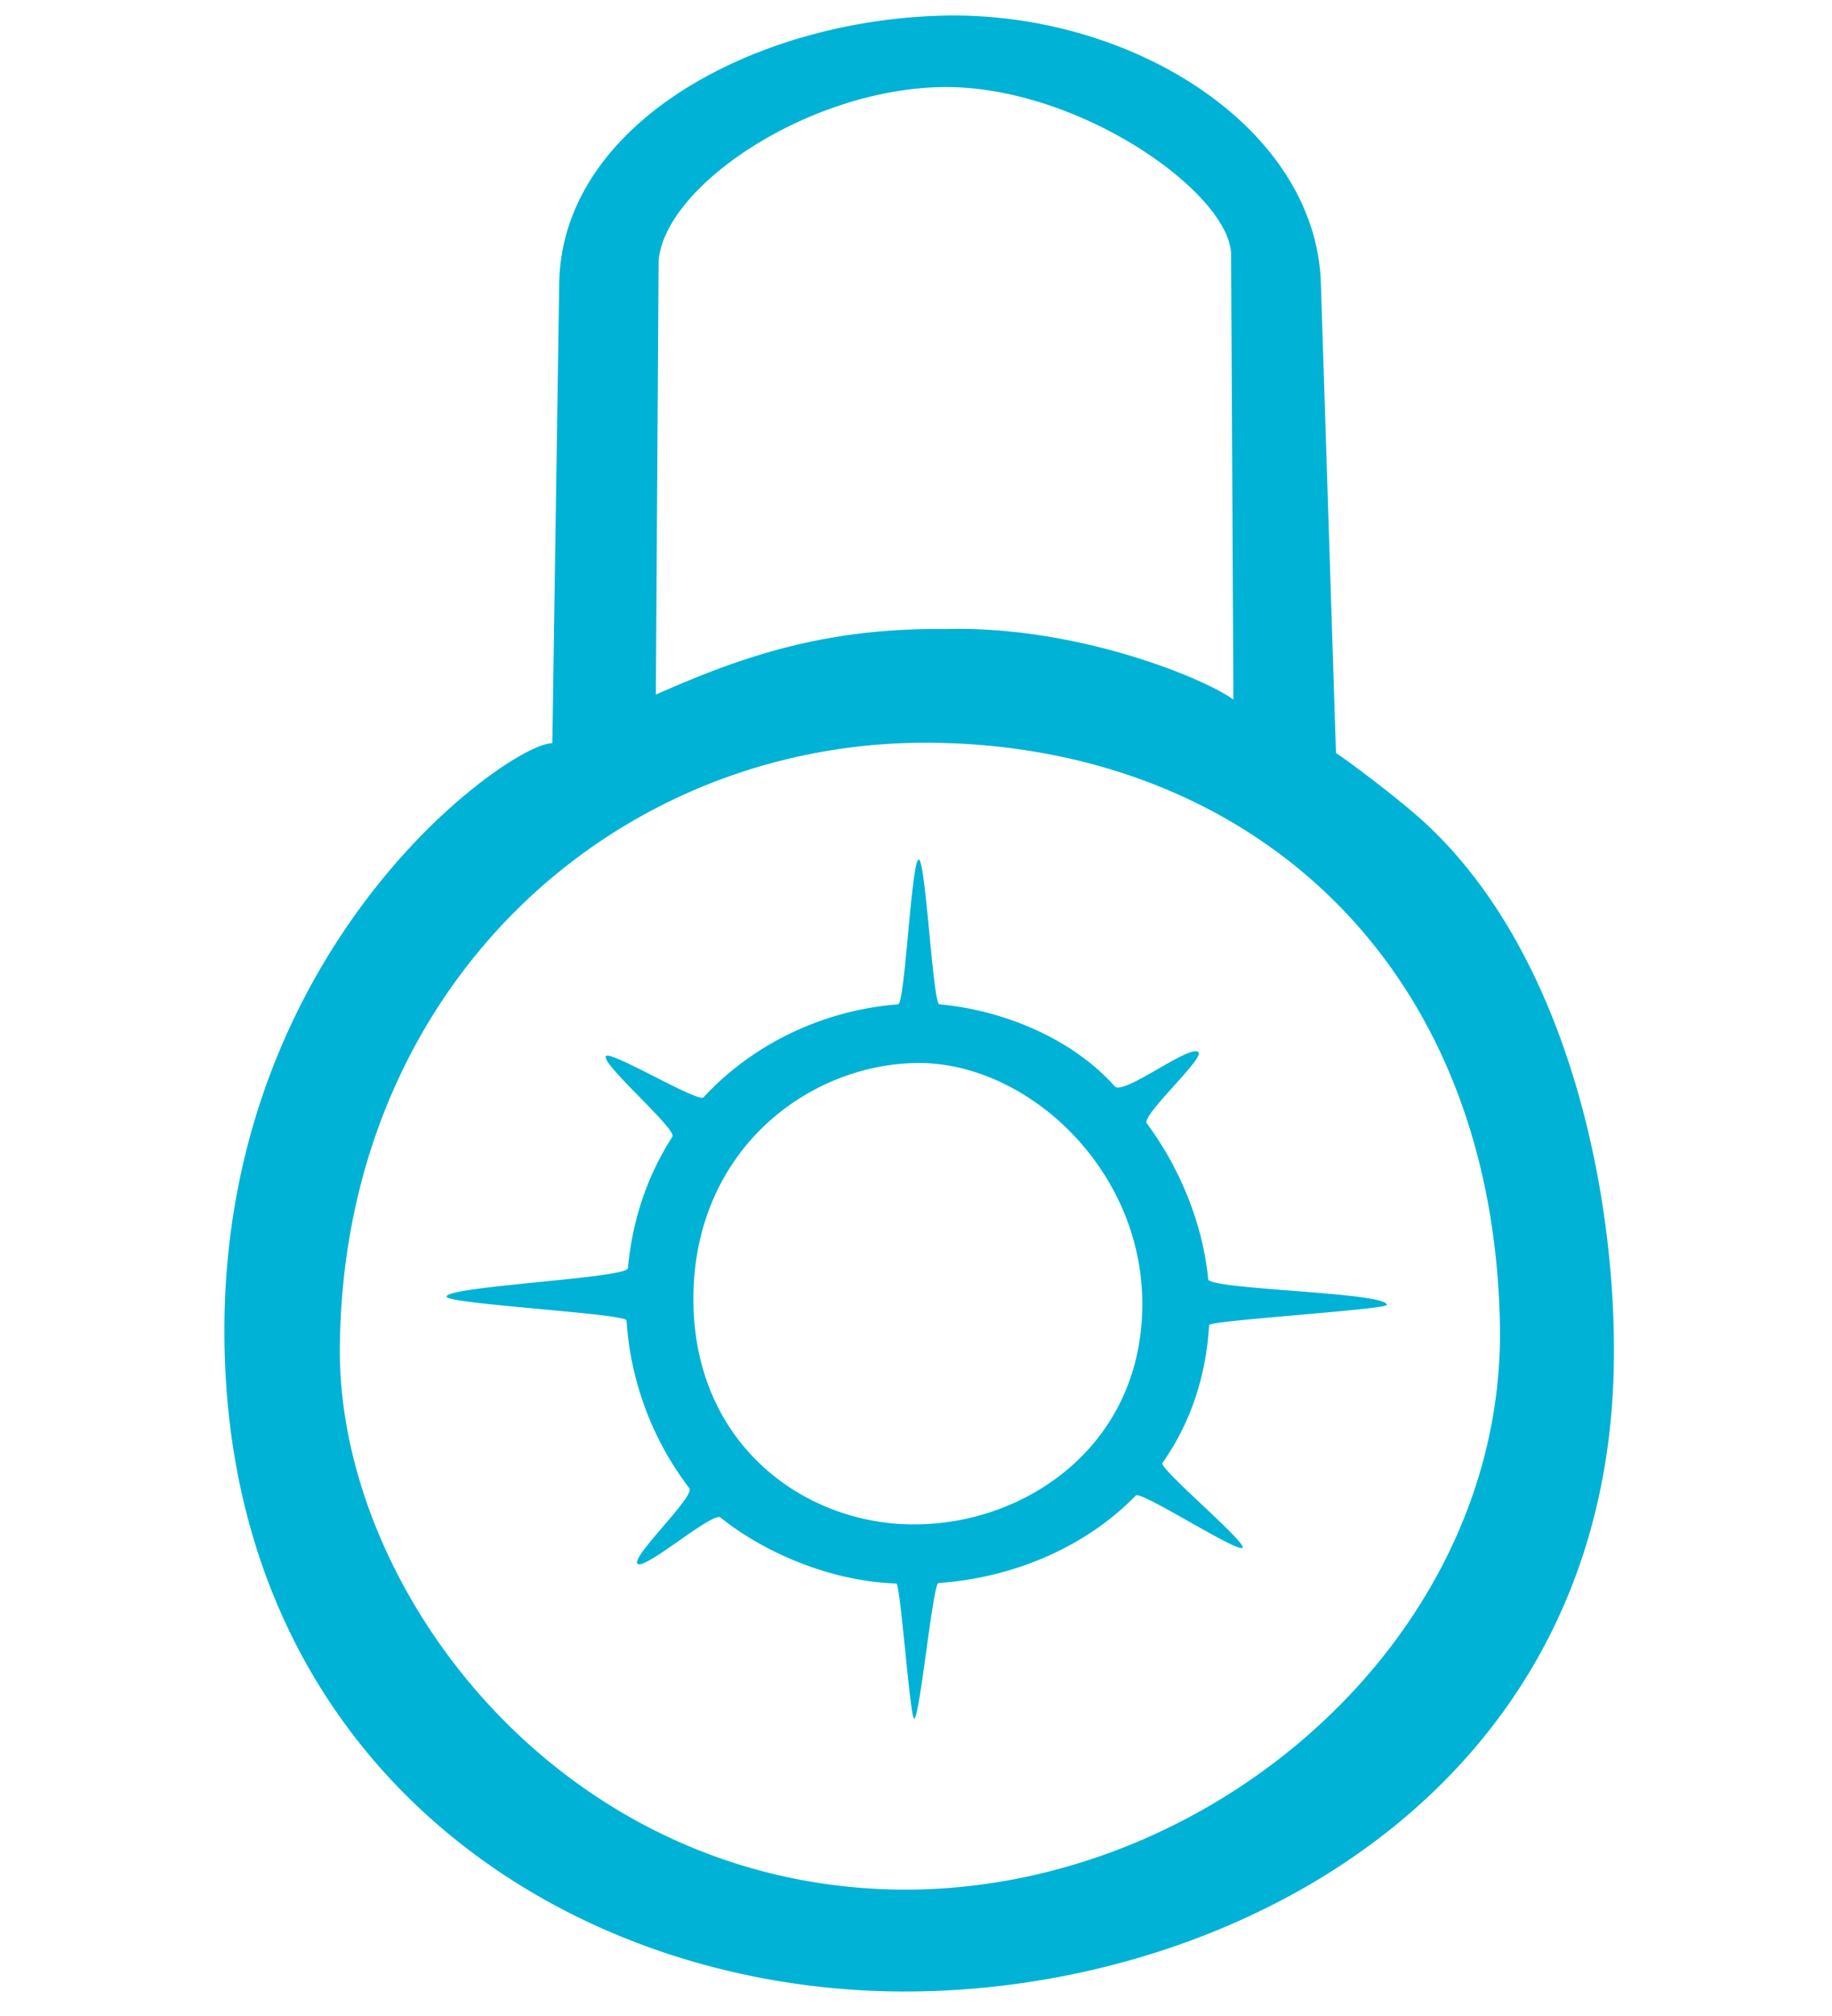<svg xmlns="http://www.w3.org/2000/svg" xml:space="preserve" width="40" height="44" style="shape-rendering:geometricPrecision;text-rendering:geometricPrecision;image-rendering:optimizeQuality;fill-rule:evenodd;clip-rule:evenodd"><path d="M30.89 17.76c-.69-.59-1.7-1.33-1.72-1.32l-.33-10.26c-.11-3.39-4.1-5.91-8.19-5.84-4.17.08-8.39 2.36-8.44 5.85l-.15 10.03c-.27 0-.99.37-1.87 1.1-2.23 1.84-5.5 6-5.28 12.33.3 8.85 7.22 13.62 14.41 13.81 7.01.18 15.34-3.93 15.89-12.99.22-3.71-.78-9.66-4.32-12.71zm1.86 11.18c-.14-8.05-5.6-12.7-12.5-12.73-6.89-.02-12.82 5.38-12.83 13.31.02 5.25 4.83 11.57 12.11 11.72 6.87.13 13.33-5.49 13.22-12.3zM20.6 13.73c2.96-.09 5.78 1.12 6.33 1.54l-.05-9.72c-.03-1.33-3.29-3.66-6.25-3.65-2.95.02-6.14 2.16-6.25 3.81l-.06 9.45c1.74-.77 3.6-1.46 6.28-1.43zm-.64 23.78c.12 0 .41-2.96.53-2.96 1.6-.11 3.19-.76 4.31-1.91.11-.11 2.23 1.26 2.33 1.14.09-.12-1.83-1.73-1.75-1.85.58-.82.95-1.83 1.02-3.01.01-.1 3.88-.34 3.88-.44 0-.28-3.87-.33-3.9-.56-.12-1.24-.64-2.46-1.34-3.4-.13-.17 1.24-1.4 1.13-1.55-.16-.21-1.64.95-1.83.74-1-1.12-2.57-1.68-3.83-1.79-.14-.01-.3-3.16-.45-3.16-.16 0-.3 3.15-.45 3.16-1.57.12-3.13.82-4.25 2.03-.12.12-2.03-1.03-2.13-.9-.12.16 1.56 1.6 1.45 1.76-.52.81-.87 1.77-.97 2.87-.03.22-3.96.39-3.96.62 0 .16 3.93.37 3.93.52a6.75 6.75 0 0 0 1.37 3.66c.14.17-1.28 1.5-1.13 1.65.15.15 1.64-1.14 1.81-1.01 1.04.83 2.5 1.4 3.84 1.44.09 0 .3 2.95.39 2.95zm.07-4.24c2.41-.03 4.87-1.74 4.91-4.73.05-2.98-2.48-5.34-4.88-5.34-2.39.01-4.91 1.89-4.92 5.13-.01 3.23 2.48 4.98 4.89 4.94z" style="fill:#00b2d6"></path></svg>